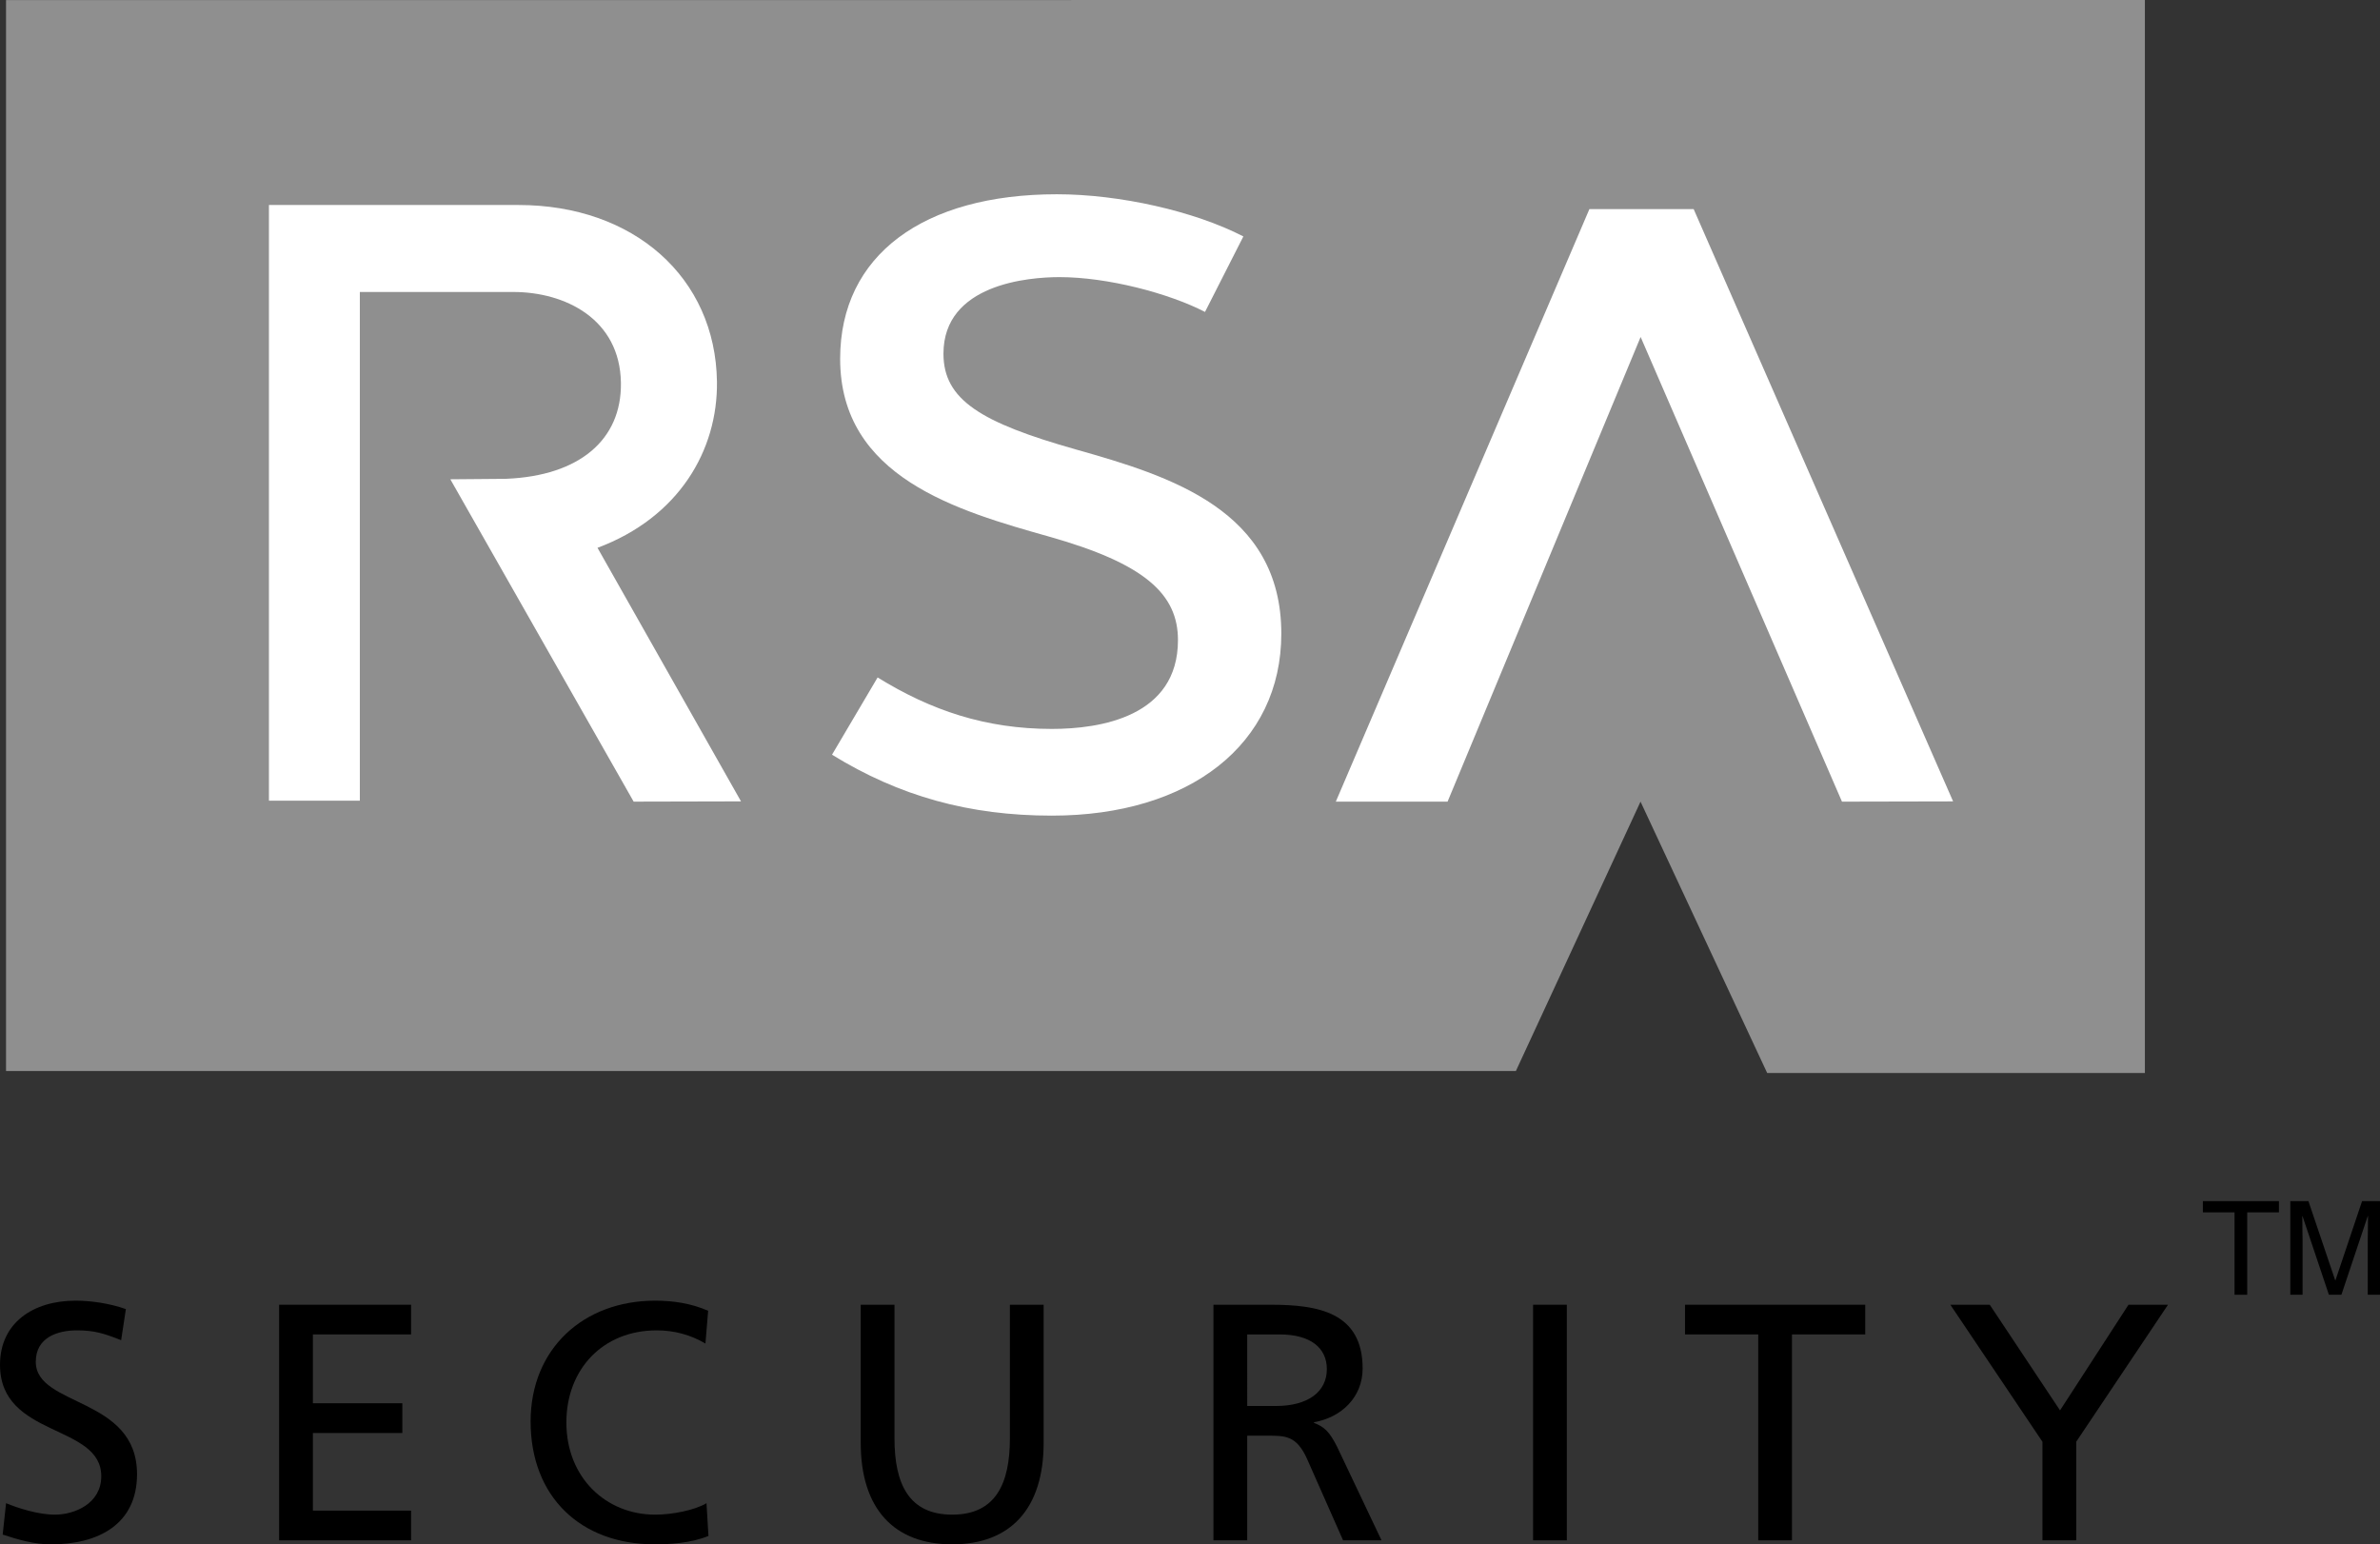 <?xml version="1.0" encoding="utf-8"?>
<!-- Generator: Adobe Illustrator 16.0.0, SVG Export Plug-In . SVG Version: 6.00 Build 0)  -->
<svg version="1.2" baseProfile="tiny" id="Layer_1" xmlns="http://www.w3.org/2000/svg" xmlns:xlink="http://www.w3.org/1999/xlink"
	 x="0px" y="0px" width="187.086px" height="121.408px" viewBox="0 0 187.086 121.408" xml:space="preserve">
<rect x="0" y="0" width="187.086" height="121.408" fill="#333333" stroke="none"/>
<g>
	<polygon fill="#8F8F8F" points="0.474,0.005 0.474,84.197 119.16,84.197 128.958,63.021 138.914,84.354 168.604,84.354 168.604,0 	
		"/>
	<path d="M9.523,105.358c-1.35-0.53-2.095-0.772-3.475-0.772c-1.488,0-3.235,0.531-3.235,2.472c0,3.555,7.959,2.731,7.959,8.834
		c0,3.952-3.053,5.519-6.768,5.519c-1.298,0-2.573-0.367-3.793-0.771l0.266-2.466c0.903,0.371,2.494,0.9,3.844,0.9
		c1.515,0,3.639-0.849,3.639-3.021c0-4.143-7.959-3-7.959-8.758c0-3.295,2.596-5.043,5.94-5.043c1.22,0,2.681,0.213,3.954,0.662
		L9.523,105.358L9.523,105.358z"/>
	<polygon points="21.941,102.572 32.315,102.572 32.315,104.906 24.596,104.906 24.596,110.317 31.627,110.317 31.627,112.656 
		24.596,112.656 24.596,118.758 32.315,118.758 32.315,121.094 21.941,121.094 	"/>
	<path d="M55.453,105.623c-1.167-0.69-2.467-1.037-3.823-1.037c-4.267,0-7.108,3.078-7.108,7.242c0,4.354,3.133,7.246,6.977,7.246
		c1.329,0,3.104-0.345,4.037-0.9l0.154,2.574c-1.404,0.58-3.129,0.66-4.215,0.66c-5.863,0-9.765-3.767-9.765-9.656
		c0-5.707,4.139-9.5,9.79-9.5c1.435,0,2.84,0.213,4.166,0.795L55.453,105.623L55.453,105.623z"/>
	<path d="M82.038,113.426c0,5.201-2.625,7.982-7.186,7.982c-4.564,0-7.193-2.781-7.193-7.982v-10.854h2.654v10.504
		c0,3.557,1.113,5.998,4.539,5.998c3.419,0,4.533-2.441,4.533-5.998v-10.504h2.653V113.426L82.038,113.426z"/>
	<path d="M98.041,104.906h2.546c2.438,0,3.713,1.062,3.713,2.731c0,1.778-1.483,2.894-4.004,2.894h-2.255V104.906L98.041,104.906z
		 M95.387,121.094h2.654v-8.229h1.59c1.41,0,2.281,0,3.104,1.803l2.842,6.426h3.023l-3.504-7.379
		c-0.582-1.143-0.978-1.539-1.806-1.856v-0.051c2.151-0.375,3.824-1.961,3.824-4.224c0-4.426-3.53-5.012-7.191-5.012h-4.536V121.094
		L95.387,121.094z"/>
	<polygon points="120.512,102.572 123.164,102.572 123.164,121.094 120.512,121.094 	"/>
	<polygon points="138.211,104.906 132.455,104.906 132.455,102.572 146.621,102.572 146.621,104.906 140.861,104.906 
		140.861,121.094 138.211,121.094 	"/>
	<polygon points="160.552,113.344 153.312,102.572 156.41,102.572 161.934,110.877 167.316,102.572 170.421,102.572 
		163.206,113.344 163.206,121.094 160.552,121.094 	"/>
	<polygon fill="#FFFFFF" points="153.529,63.002 133.135,16.441 133.143,16.438 133.135,16.438 133.135,16.433 133.131,16.438 
		124.939,16.438 105.005,63.021 113.79,63.021 128.966,26.491 144.793,63.021 	"/>
	<path fill="#FFFFFF" d="M46.968,43.066c6.402-2.391,9.464-7.678,9.39-13.065c-0.114-8.176-6.528-13.885-15.6-13.885H24.714h-3.573
		v46.828h7.145c0,0,0-33.979,0-39.99c4.253,0,12.065,0,12.065,0c4.044,0,8.388,2.104,8.458,7.146
		c0.062,4.491-3.291,7.295-8.971,7.538l-0.11,0.005L35.4,37.68l14.41,25.34l8.439-0.02C58.25,63.002,51.316,50.752,46.968,43.066
		L46.968,43.066z"/>
	<path fill="#FFFFFF" d="M66.042,28.208c0,9.325,9.254,11.956,16.449,13.984c7.496,2.119,10.106,4.508,10.106,8.129
		c0,6.04-6.127,6.983-9.915,6.983c-5.204,0-9.496-1.453-13.695-4.046l-3.584,6.073c5.299,3.268,10.791,4.79,17.279,4.79
		c10.837,0,18.039-5.615,18.039-14.307c0-9.706-8.76-12.392-16.124-14.473c-7.501-2.12-10.434-3.913-10.434-7.535
		c0-5.487,6.714-6.02,9.12-6.02c3.784,0,8.592,1.268,11.439,2.737l3.016-5.936c-3.84-1.986-9.731-3.315-14.656-3.315
		C72.603,15.272,66.042,20.044,66.042,28.208L66.042,28.208z"/>
	<polygon points="173.162,94.426 179.141,94.426 179.141,95.31 176.648,95.31 176.648,101.787 175.652,101.787 175.652,95.31 
		173.162,95.31 	"/>
	<path d="M186.123,101.787v-4.349c0-0.215,0.021-1.147,0.021-1.836h-0.021l-2.071,6.185h-0.983l-2.07-6.172h-0.021
		c0,0.676,0.021,1.608,0.021,1.823v4.349h-0.964v-7.361h1.425l2.104,6.224h0.021l2.092-6.224h1.415v7.361H186.123L186.123,101.787z"
		/>
</g>
</svg>
